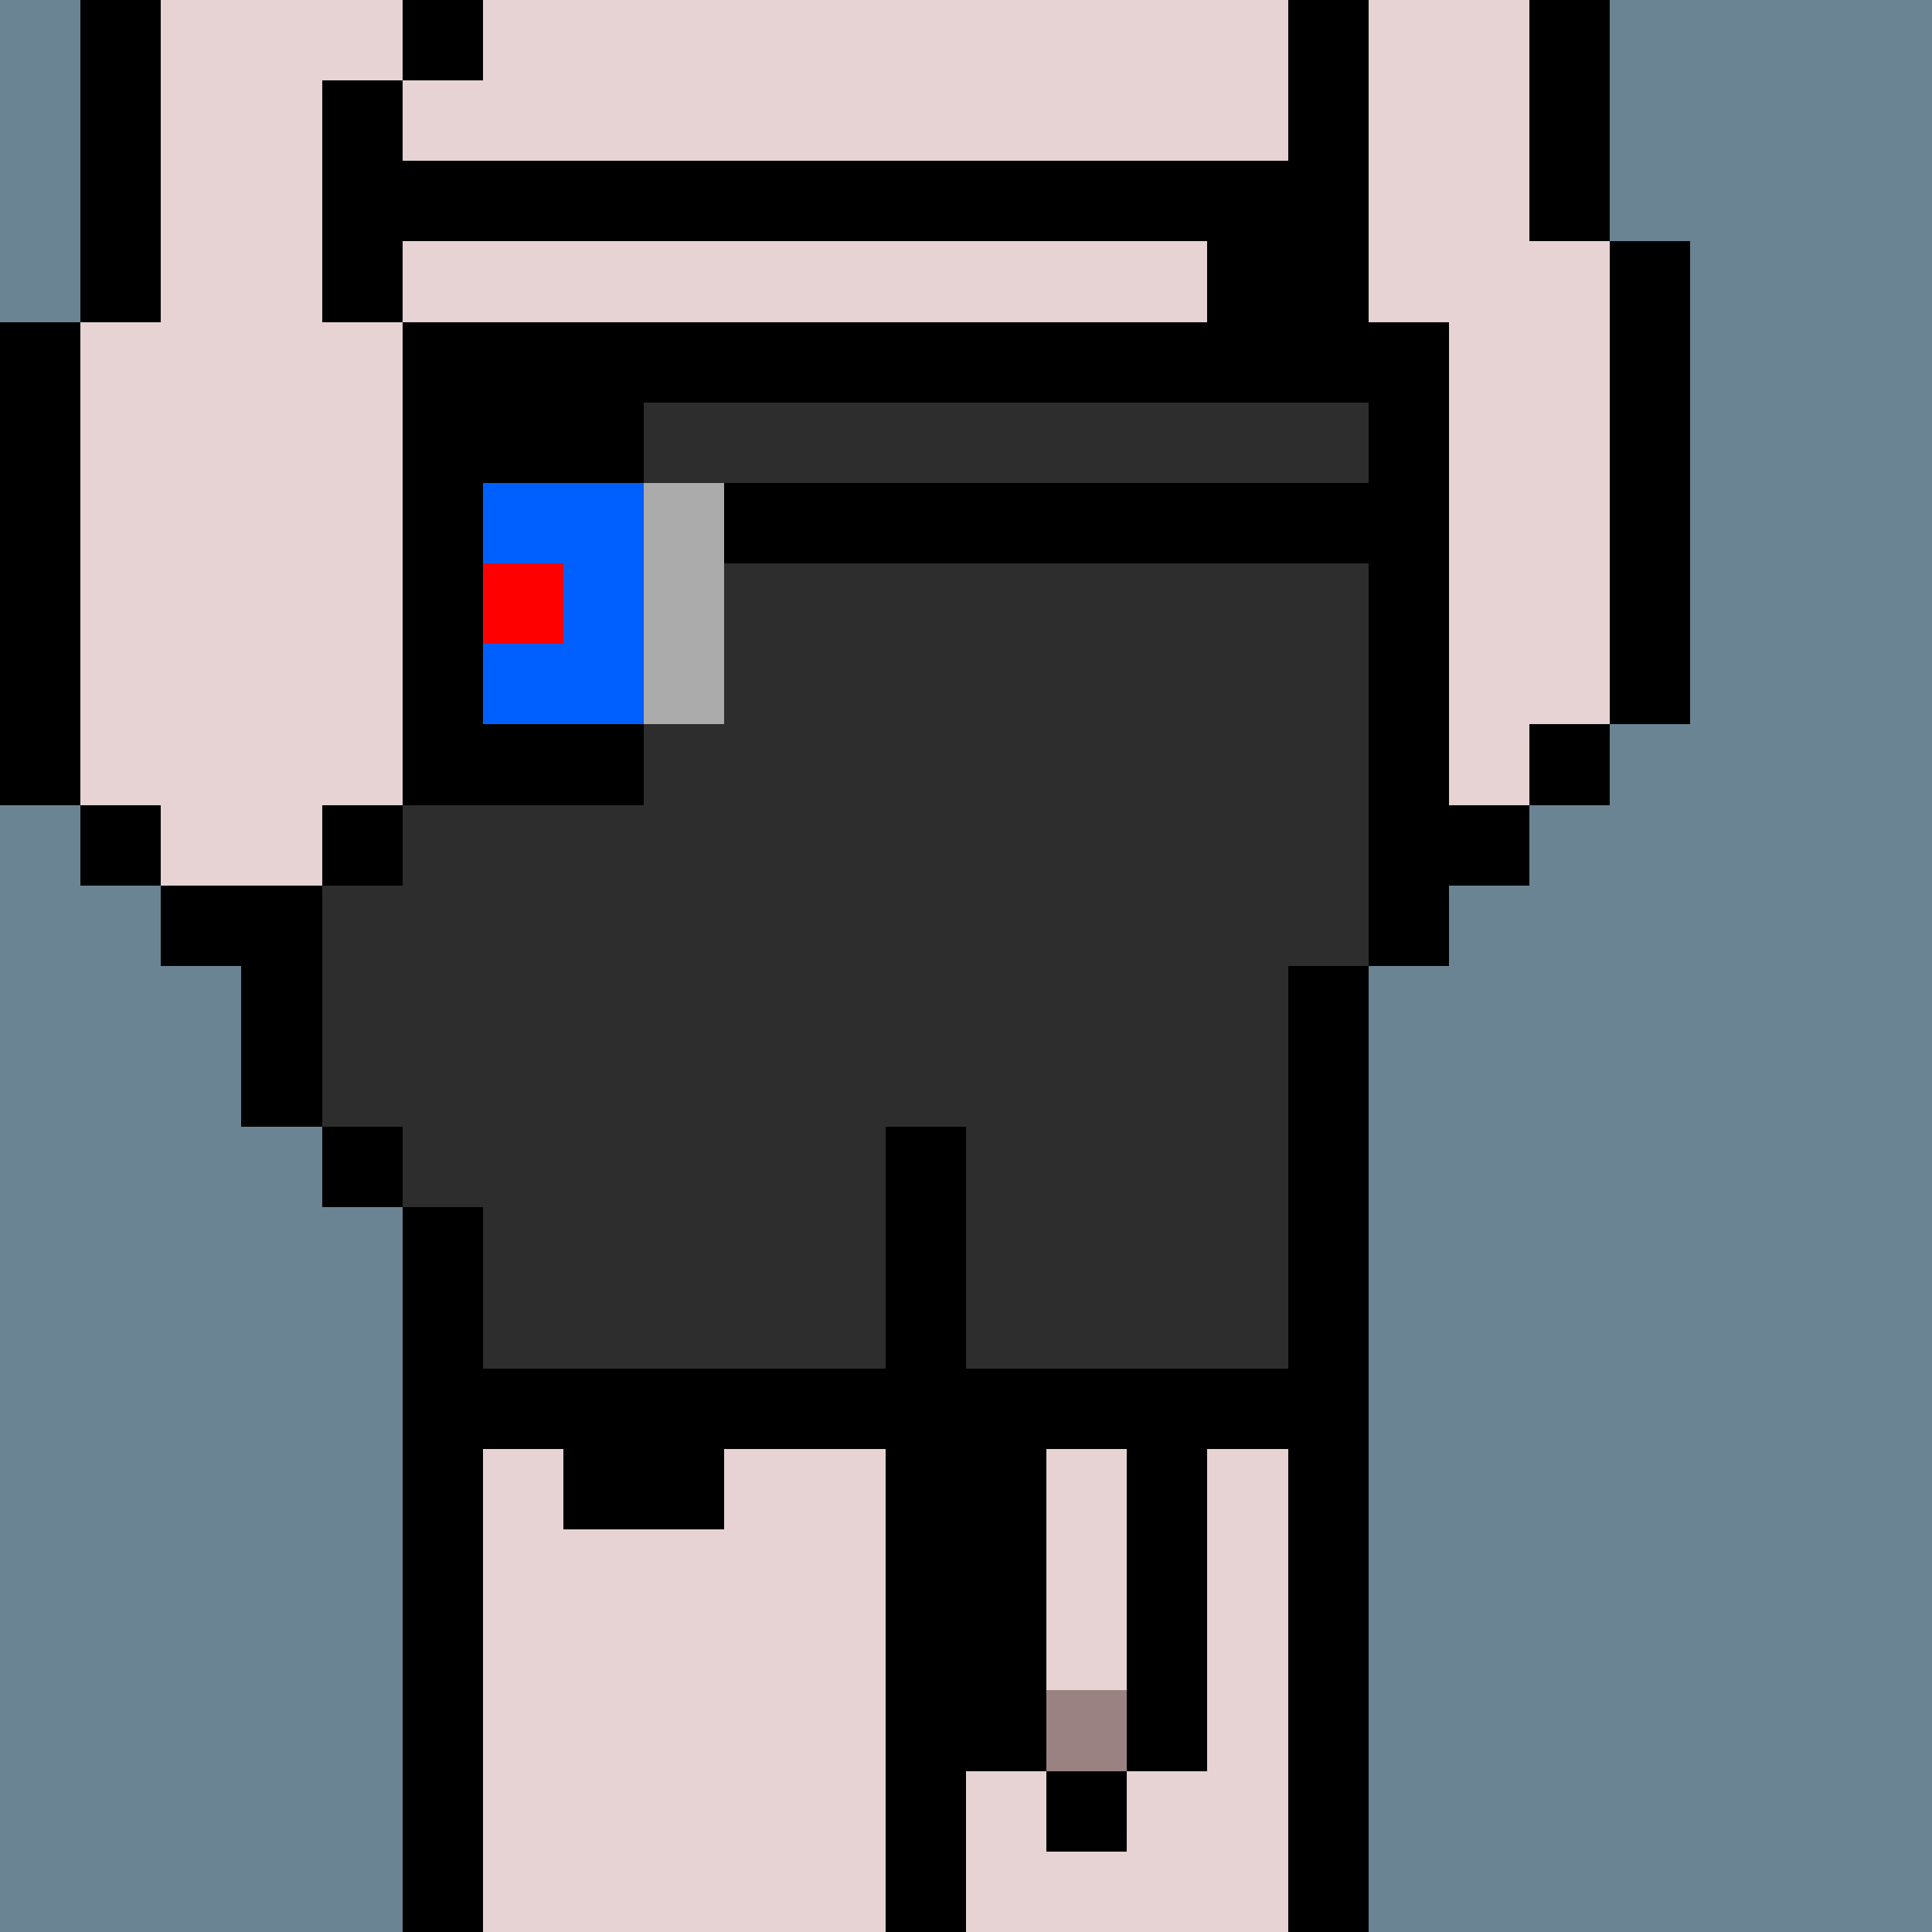 <svg width="336" height="336" viewBox="0 0 24 24" xmlns="http://www.w3.org/2000/svg" fill-rule="evenodd" shape-rendering="crispEdges"><path id="bg" fill="#6a8494" d="M0 0h24v24H0z"/><g id="bods.008"><path d="M12 24V13h-1v11h1zm-6 0v-9H5v9h1zm11 0V12h-1v12h1zM5 14H4v1h1v-1zm-3-2h1v2h1v-3H2v1zm3-2H4v1h1v-1zm-3 0H1v1h1v-1zm16 2v-1h1v-1h-1V4h-1v8h1zM1 10V4H0v6h1zm5 0V4H5v6h1zm14-1h-1v1h1V9zm1 0V3h-1v6h1zm-4-5V0h-1v4h1zM5 4V1H4v3h1zM2 4V0H1v4h1zm18-1V0h-1v3h1zM6 0H5v1h1V0z"/><path fill="#e7d3d4" d="M16 4V0H6v1H5v3h1v6H5v1H4v3h1v1h1v9h5V13h1v11h4V12h1V4h-1zM2 11h2v-1h1V4H4V1h1V0H2v4H1v6h1v1zm17-8V0h-2v4h1v6h1V9h1V3h-1z"/></g><g id="tats.110"><path fill="hsla(0, 0%, 0%, 0.569)" d="M5 3h11V2H5v1z"/></g><g id="tats.085"><path fill="hsla(0, 0%, 0%, 0.569)" d="M7 19h2v-3h1v-1H8v2H7v2z"/></g><g id="pube.106"><path d="M14 16h-1v1h1v-1zm-5 0H8v1h1v-1zm7 1v-2h-1v2h1zm-4-3h-2v2h1v-1h1v-1zm-4 1v-2H7v1H6v1h2zm6-3v-1h-1v4h2v-1h-1v-1h2v-2h-1v1h-1zm-8 0h2v1h1v1h1v-2H9v-1H8v-1H7v1H6v1zm6 0h-1v1h1v-1zm-1 0v-2h-1v2h1zm2-3V8h-1v3h1v-1h1V9h-1zm3 0h-1v1h1V9zM9 9H8v1h1V9zm8 0V7h-1v2h1zm-2 0V7h-1v2h1zm-4-1H9v1h2V8zM9 7H8v1h1V7zm3 0h-1v1h1V7zM8 6H7v1h1V6zm5 0h-1v1h1V6zm-3 0H9v1h1V6zm5-1h-1v1h1V5zm-4 0h-1v1h1V5zm2-1h-1v1h1V4zM8 4H7v1h1V4zm8-1h-1v1h1V3z"/></g><g id="junk.009"><path fill="#e7d3d4" d="M12 11h1v10h1V10h-1V9h-1v2zm-2 1h1v1h1v-2h-2v1z"/><path d="M14 22h-1v1h1v-1zm-3-8h1v8h1V11h-1v2h-1v1zm4 8V10h-1v12h1zm-4-10h-1v1h1v-1zm1-2h-1v1h1v-1zm2-1h-1v1h1V9z"/><path fill="#9b8282" d="M13 21h1v1h-1z"/></g><g id="wear.176"><path d="M6 18h5v-1H6v1zm6 0h4v-1h-4v1zM6 7h11V6H6v1zm0-2h11V4H6v1z"/><path fill="#2d2d2d" d="M17 12V7H6v3H5v1H4v3h1v1h1v2h5v-3h1v3h4v-5h1zm0-7H6v1h11V5z"/></g><g id="hold.039"><path d="M6 10h2V9H6v1zm2-5H6v1h2V5z"/><path fill="#005fff" d="M6 9h2V6H6v1h1v1H6v1z"/><path fill="#ababab" d="M8 6v3h1V6H8z"/><path fill="red" d="M6 7h1v1H6z"/></g></svg>